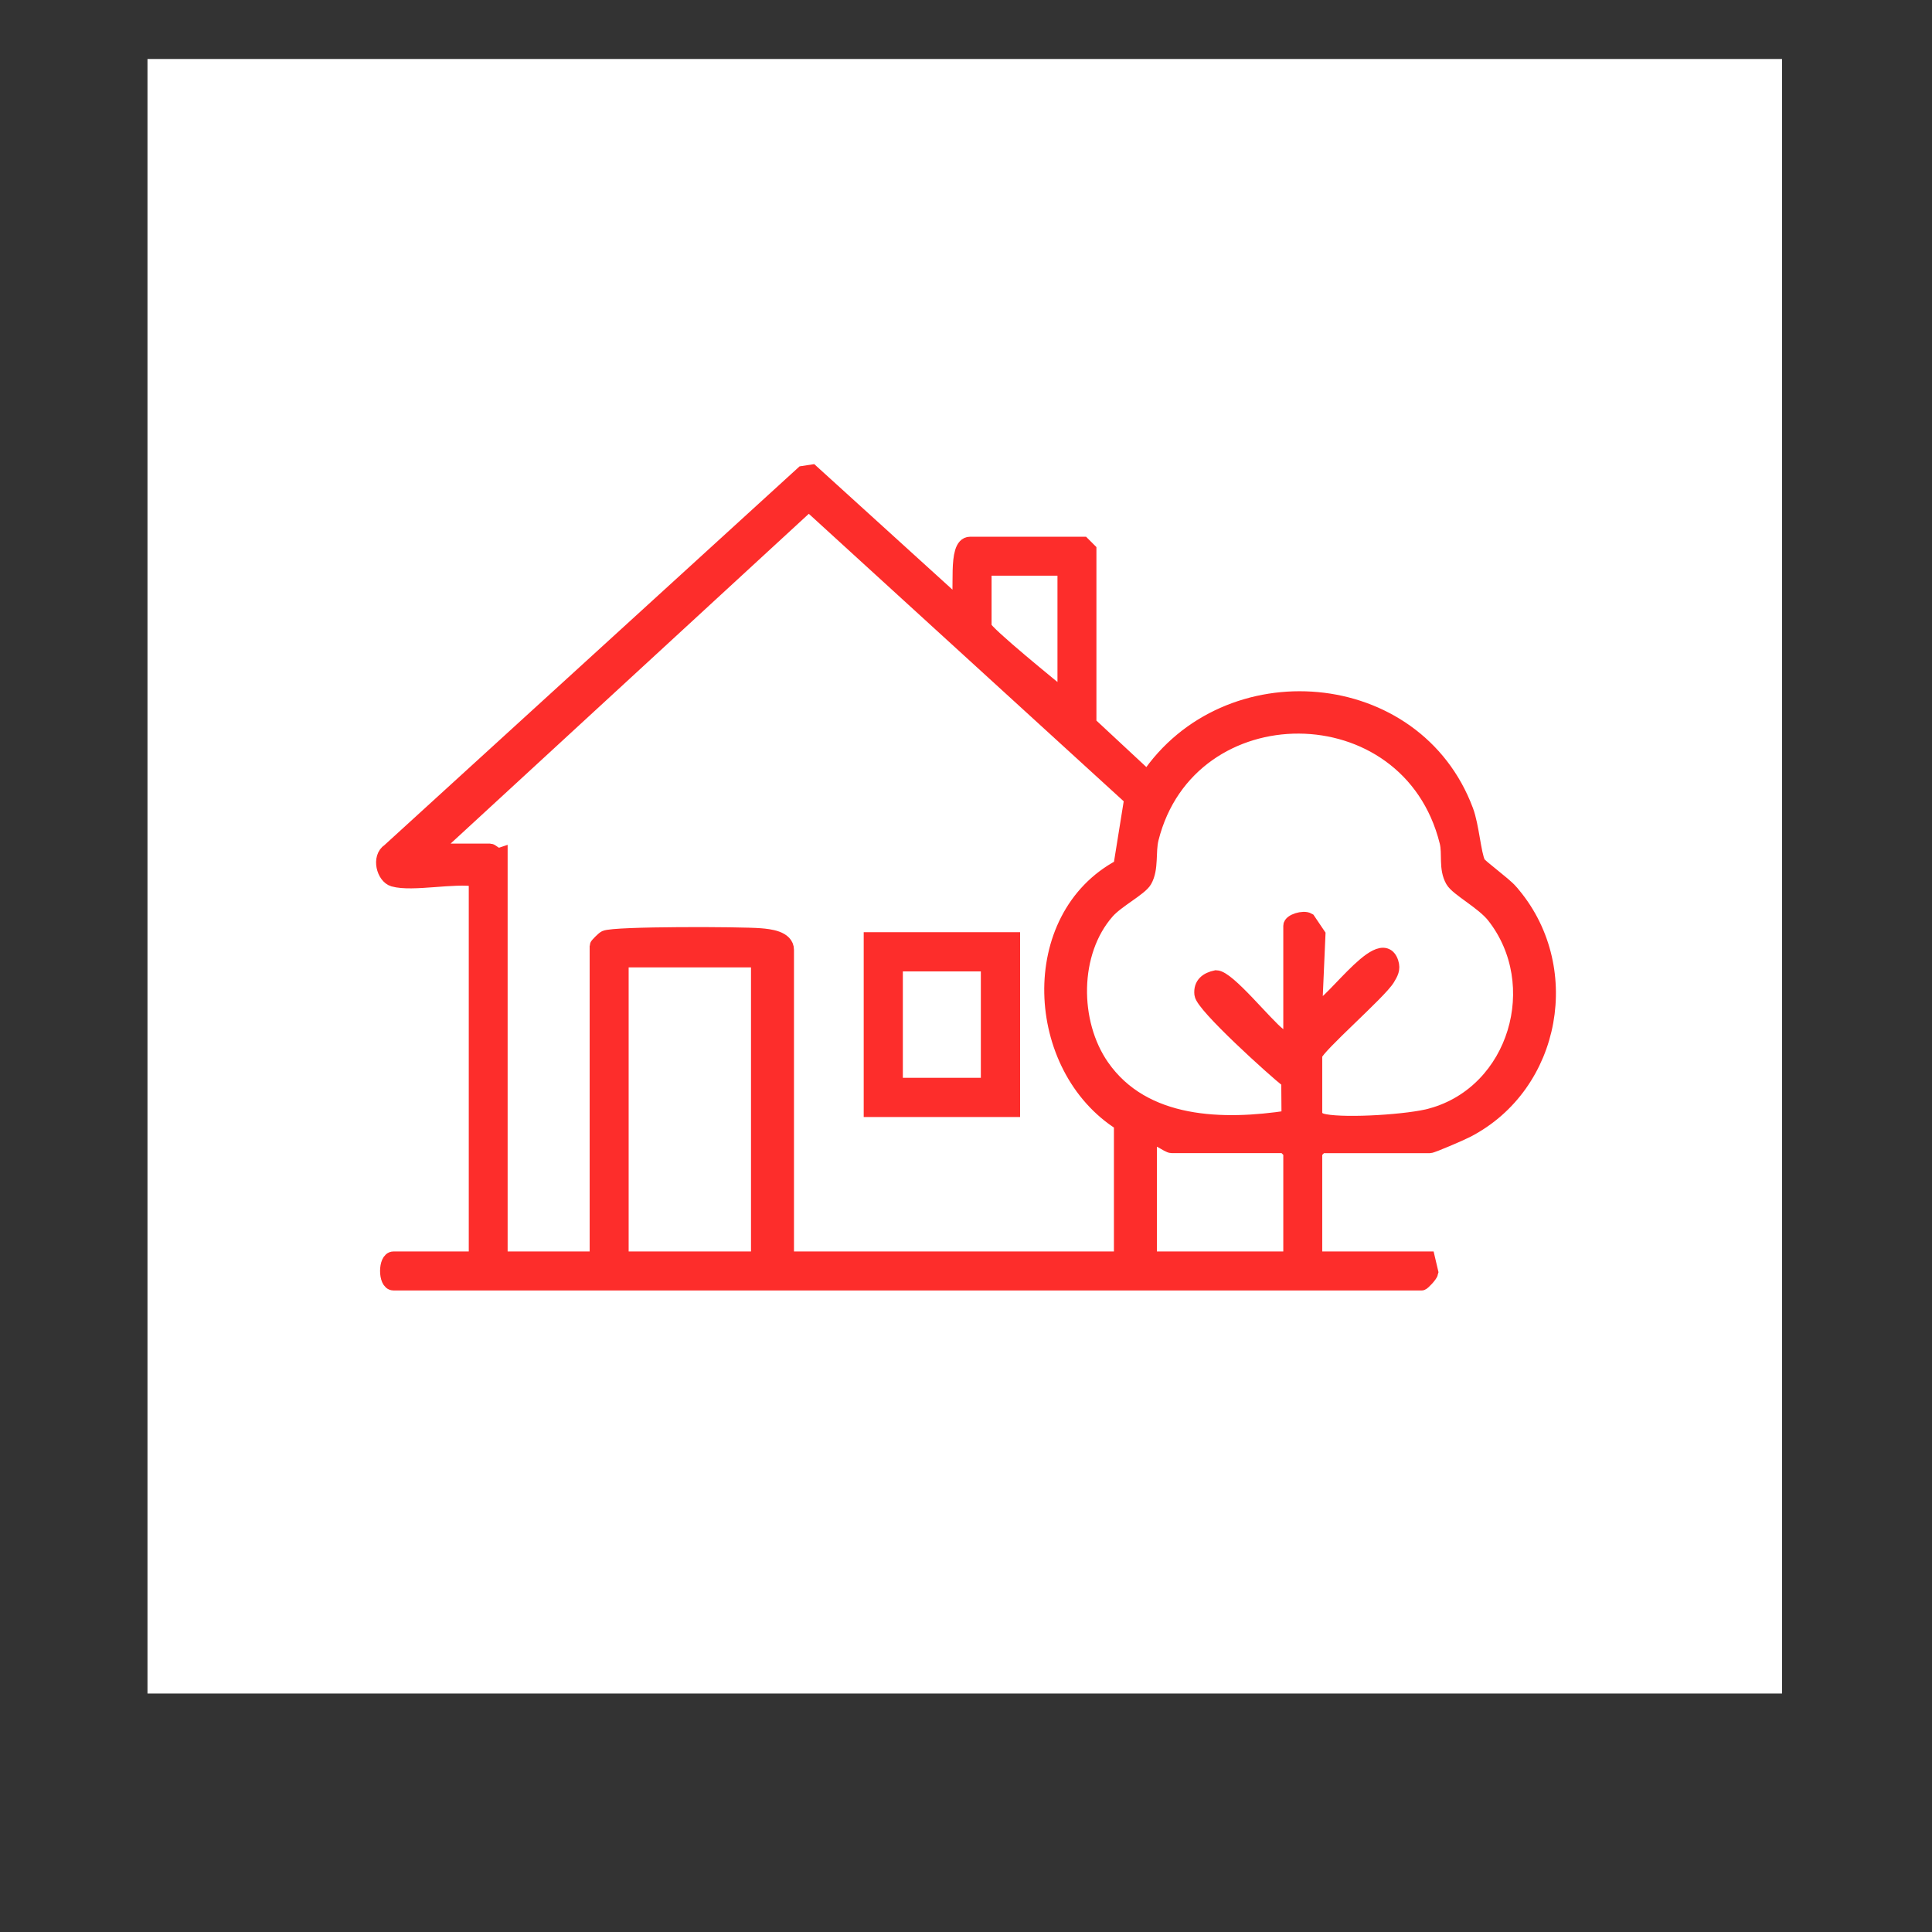 <svg xmlns="http://www.w3.org/2000/svg" width="131" height="131" viewBox="0 0 131 131" fill="none"><rect x="0" y="0" width="131" height="131" fill="#333333" stroke="none"/><g><rect x="10" y="4" width="110.831" height="110.831" fill="white"></rect><path d="M102.419 60.436C101.956 59.911 100.338 58.75 100.228 58.523C99.919 57.893 99.799 56.023 99.405 54.966C95.979 45.777 83.15 44.781 77.808 52.767L73.843 49.077V37.303L73.433 36.893H65.777C64.7 36.893 65.307 40.31 64.957 40.997L55.05 32L54.441 32.093L26.39 57.685C25.682 58.139 26.035 59.437 26.68 59.62C27.962 59.982 30.803 59.352 32.285 59.62V85.357H26.677C26.136 85.357 26.133 87 26.677 87H96.4C96.474 87 96.991 86.466 97.027 86.274L96.811 85.357H89.155V78.102L89.565 77.691H96.947C97.117 77.691 99.107 76.829 99.457 76.645C105.407 73.573 106.84 65.463 102.419 60.439V60.436ZM66.734 38.535H72.202V47.297C71.53 46.747 66.734 42.87 66.734 42.505V38.535ZM51.422 85.355H42.126V65.094H51.422V85.355ZM76.03 85.355H53.336V64.409C53.336 63.607 52.16 63.489 51.57 63.44C50.279 63.33 41.658 63.3 41.035 63.593C40.906 63.654 40.482 64.089 40.482 64.135V85.355H33.92V57.975C33.652 58.063 33.327 57.701 33.237 57.701H29.272L54.84 34.16L76.73 54.145L75.989 58.755C69.49 62.194 69.99 72.398 76.03 76.182V85.355ZM87.514 85.355H77.944V77.141C78.434 76.998 79.172 77.688 79.448 77.688H87.104L87.514 78.099V85.355ZM97.084 75.635C95.55 76.065 91.353 76.325 89.838 76.045C89.532 75.991 89.327 75.906 89.155 75.635V71.528C89.327 70.917 93.546 67.259 94.09 66.342C94.306 65.978 94.47 65.712 94.328 65.266C93.612 63.046 89.803 68.924 89.155 68.379L89.373 63.382L88.704 62.391C88.381 62.202 87.514 62.471 87.514 62.769V70.572C87.036 70.693 86.967 70.375 86.691 70.164C85.802 69.483 83.262 66.298 82.459 66.287C81.857 66.413 81.411 66.728 81.485 67.41C81.567 68.179 86.393 72.544 87.375 73.31L87.394 75.791C82.967 76.467 77.556 76.399 74.712 72.303C72.656 69.34 72.637 64.571 75.071 61.808C75.749 61.039 77.307 60.25 77.616 59.703C78.081 58.884 77.84 57.767 78.065 56.866C80.621 46.684 95.517 46.645 98.109 57.082C98.312 57.896 98.033 58.876 98.503 59.7C98.828 60.272 100.548 61.157 101.297 62.104C104.939 66.731 102.81 74.028 97.084 75.632V75.635Z" fill="#FD2D2B"></path><path d="M59.064 75.24H68.667V63.708H59.064V75.24ZM60.718 65.367H67.007V73.581H60.718V65.367Z" fill="#FD2D2B"></path><path d="M102.419 60.436C101.956 59.911 100.338 58.75 100.228 58.523C99.919 57.893 99.799 56.023 99.405 54.966C95.979 45.777 83.15 44.781 77.808 52.767L73.843 49.077V37.303L73.433 36.893H65.777C64.7 36.893 65.307 40.31 64.957 40.997L55.05 32L54.441 32.093L26.39 57.685C25.682 58.139 26.035 59.437 26.68 59.62C27.962 59.982 30.803 59.352 32.285 59.62V85.357H26.677C26.136 85.357 26.133 87 26.677 87H96.4C96.474 87 96.991 86.466 97.027 86.274L96.811 85.357H89.155V78.102L89.565 77.691H96.947C97.117 77.691 99.107 76.829 99.457 76.645C105.407 73.573 106.84 65.463 102.419 60.439V60.436ZM66.734 38.535H72.202V47.297C71.53 46.747 66.734 42.87 66.734 42.505V38.535ZM51.422 85.355H42.126V65.094H51.422V85.355ZM76.03 85.355H53.336V64.409C53.336 63.607 52.16 63.489 51.57 63.44C50.279 63.33 41.658 63.3 41.035 63.593C40.906 63.654 40.482 64.089 40.482 64.135V85.355H33.92V57.975C33.652 58.063 33.327 57.701 33.237 57.701H29.272L54.84 34.16L76.73 54.145L75.989 58.755C69.49 62.194 69.99 72.398 76.03 76.182V85.355ZM87.514 85.355H77.944V77.141C78.434 76.998 79.172 77.688 79.448 77.688H87.104L87.514 78.099V85.355ZM97.084 75.635C95.55 76.065 91.353 76.325 89.838 76.045C89.532 75.991 89.327 75.906 89.155 75.635V71.528C89.327 70.917 93.546 67.259 94.09 66.342C94.306 65.978 94.47 65.712 94.328 65.266C93.612 63.046 89.803 68.924 89.155 68.379L89.373 63.382L88.704 62.391C88.381 62.202 87.514 62.471 87.514 62.769V70.572C87.036 70.693 86.967 70.375 86.691 70.164C85.802 69.483 83.262 66.298 82.459 66.287C81.857 66.413 81.411 66.728 81.485 67.41C81.567 68.179 86.393 72.544 87.375 73.31L87.394 75.791C82.967 76.467 77.556 76.399 74.712 72.303C72.656 69.34 72.637 64.571 75.071 61.808C75.749 61.039 77.307 60.25 77.616 59.703C78.081 58.884 77.84 57.767 78.065 56.866C80.621 46.684 95.517 46.645 98.109 57.082C98.312 57.896 98.033 58.876 98.503 59.7C98.828 60.272 100.548 61.157 101.297 62.104C104.939 66.731 102.81 74.028 97.084 75.632V75.635Z" stroke="#FD2D2B"></path><path d="M59.064 75.24H68.667V63.708H59.064V75.24ZM60.718 65.367H67.007V73.581H60.718V65.367Z" stroke="#FD2D2B"></path></g><defs></defs></svg>